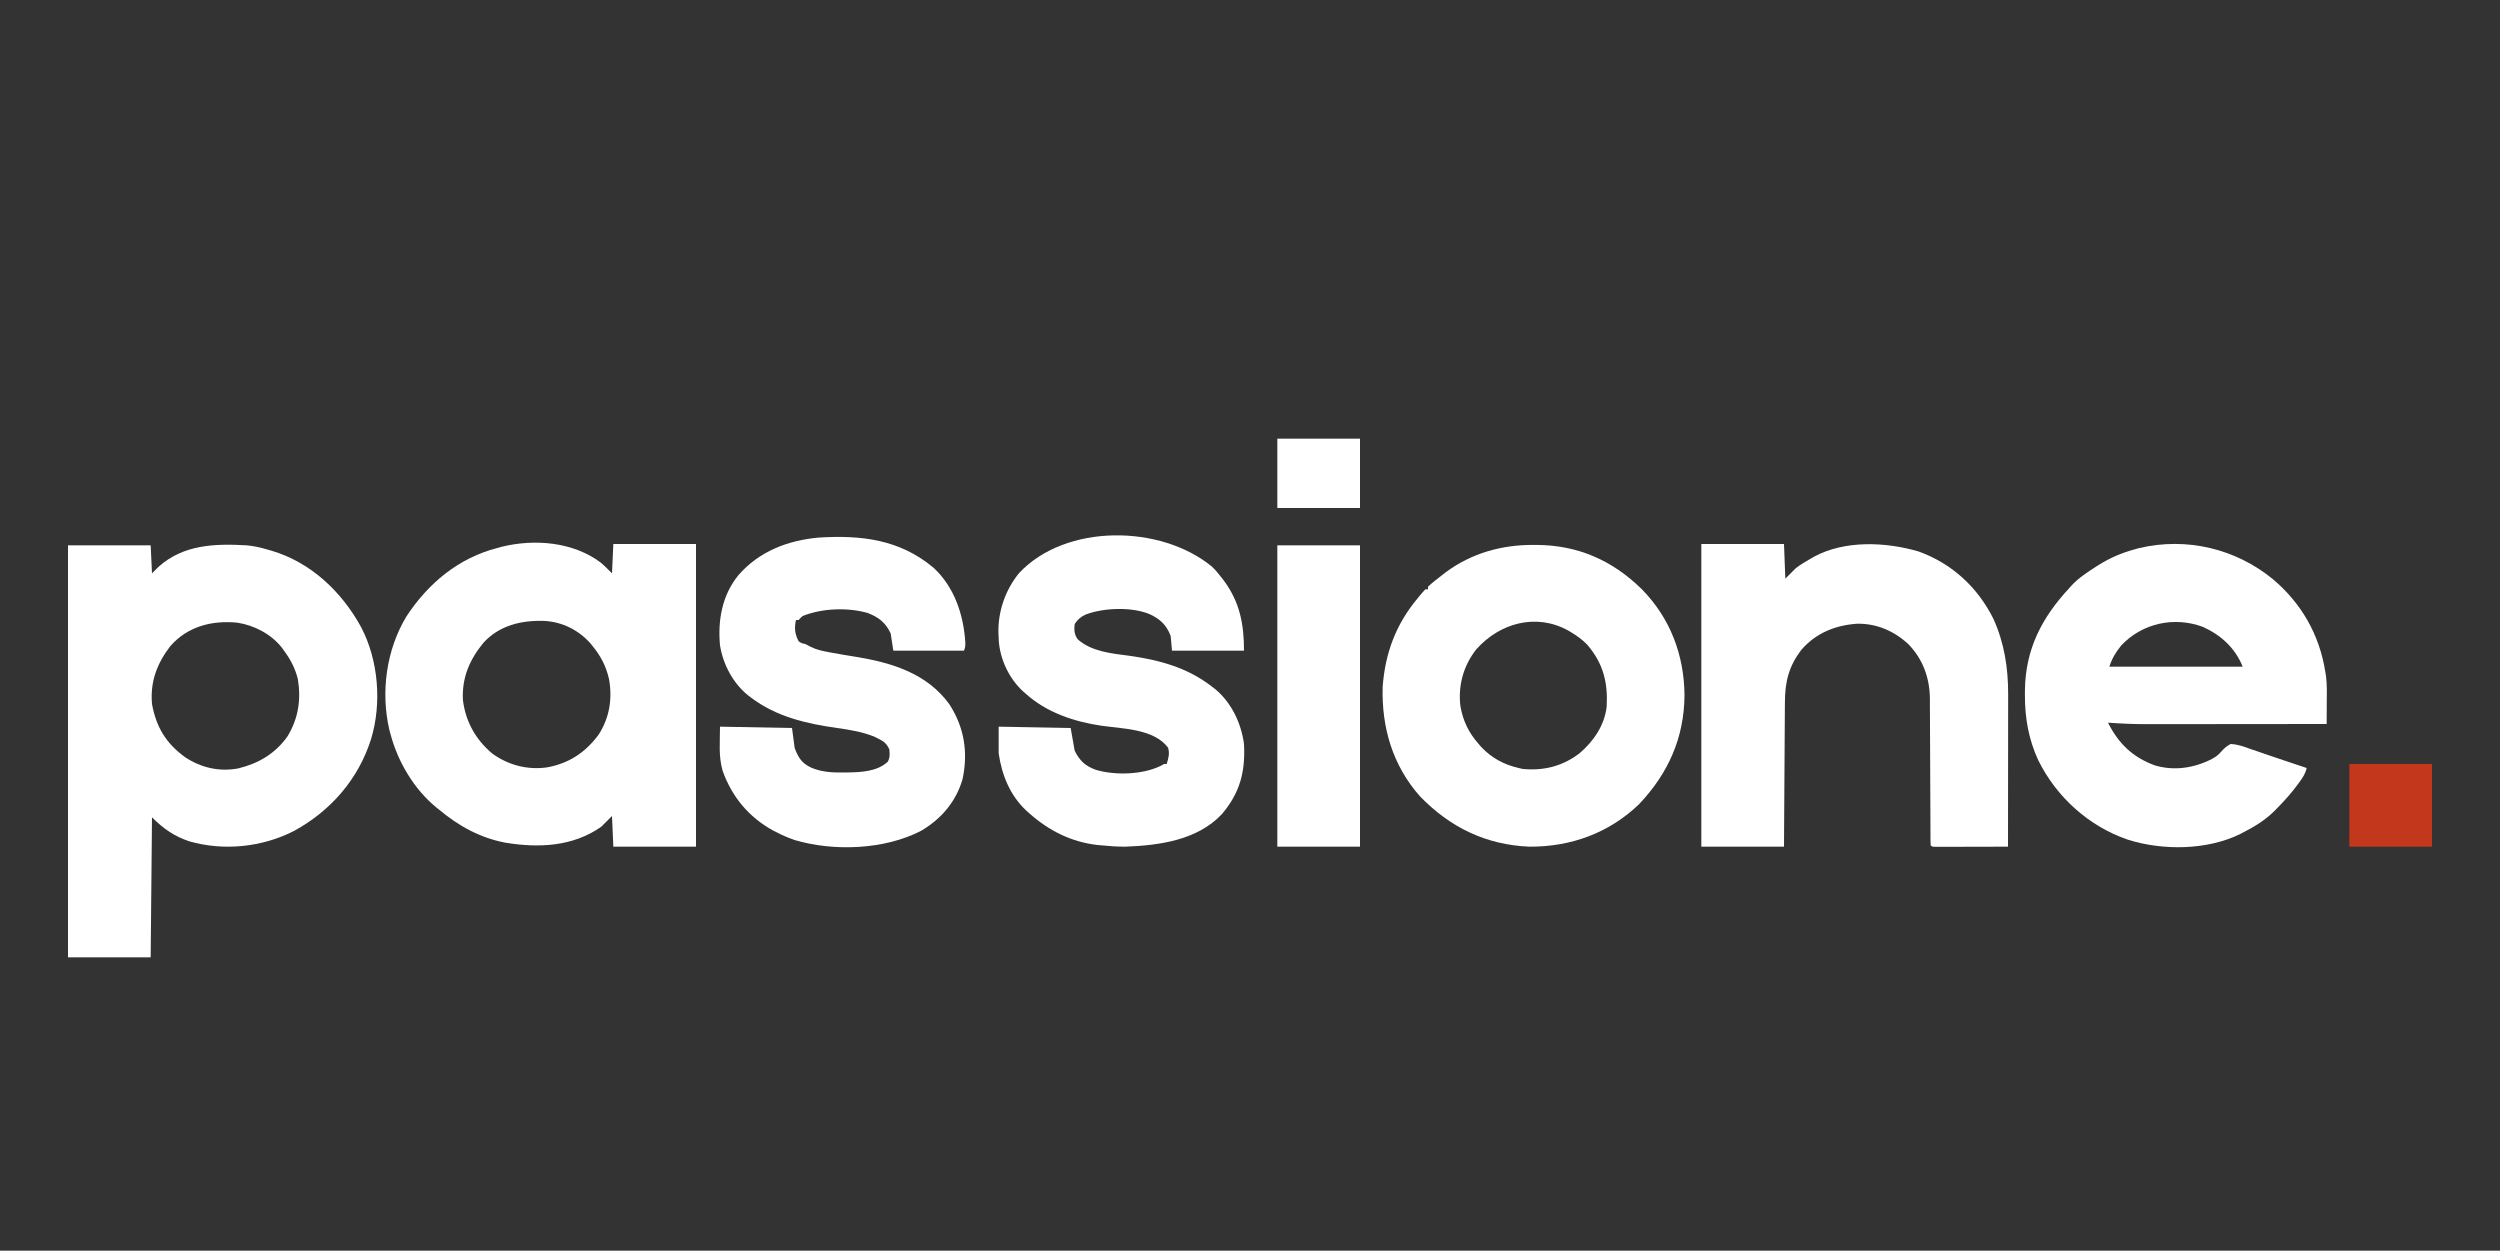 <?xml version="1.0" encoding="UTF-8"?>
<svg version="1.1" xmlns="http://www.w3.org/2000/svg" width="1875" height="938">
<rect width="100%" height="100%" fill="#333333" stroke="none"/>
<path d="M0 0 C20.46 0 40.92 0 62 0 C62.495 10.395 62.495 10.395 63 21 C64.65 19.35 66.3 17.7 68 16 C86.673 -0.629 110.188 -1.366 134 0 C139.156 0.472 144.038 1.522 149 3 C150.243 3.352 151.485 3.704 152.766 4.066 C182.233 12.856 205.293 34.779 219.812 61.312 C232.893 86.179 235.424 118.496 227.316 145.258 C217.807 175.374 197.163 199.08 169.547 214.18 C145.649 226.444 116.859 229.397 91 222 C79.623 218.203 71.45 212.45 63 204 C62.67 238.65 62.34 273.3 62 309 C41.54 309 21.08 309 0 309 C0 207.03 0 105.06 0 0 Z M76.719 75.594 C66.69 88.73 61.531 102.397 63 119 C66.175 136.461 73.627 148.609 87.852 158.918 C99.791 166.813 113.497 169.983 127.641 167.312 C142.851 163.618 155.544 156.172 164.691 143.164 C172.847 129.676 174.929 115.514 172.348 100.105 C170.289 92.092 166.928 85.612 162 79 C161.5 78.294 161 77.587 160.484 76.859 C152.483 66.595 139.693 59.952 127 58 C107.935 56.189 89.828 60.689 76.719 75.594 Z " fill="#FFFFFF" transform="translate(51,409)"/>
<path d="M0 0 C3.02 2.538 5.781 5.371 8.57 8.16 C8.9 0.9 9.23 -6.36 9.57 -13.84 C30.03 -13.84 50.49 -13.84 71.57 -13.84 C71.57 61.07 71.57 135.98 71.57 213.16 C51.11 213.16 30.65 213.16 9.57 213.16 C9.24 205.57 8.91 197.98 8.57 190.16 C5.93 192.8 3.29 195.44 0.57 198.16 C-20.723 213.191 -46.477 214.285 -71.43 210.16 C-90.699 206.458 -106.533 197.604 -121.43 185.16 C-122.068 184.646 -122.706 184.131 -123.363 183.602 C-139.854 170.049 -151.955 149.641 -157.43 129.16 C-157.748 128.013 -158.066 126.866 -158.395 125.684 C-165.006 97.228 -160.742 65.516 -145.613 40.492 C-129.354 15.682 -106.583 -3.37 -77.43 -10.84 C-76.374 -11.139 -75.318 -11.438 -74.23 -11.746 C-49.47 -17.845 -20.739 -15.443 0 0 Z M-87.848 60.23 C-98.191 72.847 -103.985 86.206 -103.273 102.805 C-101.419 118.979 -93.822 132.683 -81.43 143.16 C-69.466 151.989 -54.832 155.795 -40.133 153.688 C-23.649 150.682 -11.324 142.494 -1.43 129.098 C6.715 116.435 8.995 102.145 6.32 87.402 C4.009 77.409 0.099 70.092 -6.43 62.16 C-6.963 61.512 -7.497 60.863 -8.047 60.195 C-16.967 50.41 -29.009 44.582 -42.105 43.852 C-59.182 43.255 -75.843 47.087 -87.848 60.23 Z " fill="#FFFFFF" transform="translate(450.43,421.84)"/>
<path d="M0 0 C21.457 18.13 34.987 41.857 39.291 69.601 C39.466 70.663 39.641 71.725 39.821 72.819 C40.672 79.698 40.395 86.681 40.354 93.601 C40.348 95.058 40.344 96.515 40.34 97.972 C40.329 101.515 40.312 105.058 40.291 108.601 C21.271 108.624 2.25 108.642 -16.77 108.652 C-25.603 108.658 -34.436 108.665 -43.27 108.676 C-50.975 108.686 -58.681 108.692 -66.387 108.695 C-70.461 108.696 -74.534 108.699 -78.608 108.706 C-82.456 108.713 -86.304 108.715 -90.152 108.714 C-91.551 108.714 -92.951 108.716 -94.35 108.72 C-104.178 108.746 -113.912 108.312 -123.709 107.601 C-115.86 123.213 -105.279 133.497 -88.709 139.601 C-74.208 143.958 -59.219 141.702 -45.834 134.851 C-43.055 133.328 -40.972 131.916 -38.935 129.474 C-36.63 126.888 -34.804 125.182 -31.709 123.601 C-26.182 123.86 -21.289 125.719 -16.146 127.601 C-14.686 128.095 -13.224 128.585 -11.76 129.071 C-8.81 130.058 -5.871 131.072 -2.939 132.111 C0.954 133.49 4.865 134.795 8.791 136.077 C14.305 137.878 19.804 139.72 25.291 141.601 C24.416 145.757 22.378 148.707 19.916 152.101 C19.471 152.716 19.026 153.332 18.568 153.967 C13.917 160.286 8.796 166.018 3.291 171.601 C2.417 172.487 1.543 173.374 0.643 174.288 C-6.166 180.837 -13.374 185.318 -21.709 189.601 C-22.624 190.084 -23.539 190.567 -24.482 191.065 C-49.339 203.345 -82.68 203.639 -108.834 195.351 C-138.046 185.367 -162.412 163.391 -176.01 135.782 C-183.22 120.309 -186.103 103.846 -186.021 86.851 C-186.016 85.618 -186.01 84.386 -186.004 83.117 C-185.595 52.366 -173.307 28.792 -152.709 6.601 C-151.881 5.674 -151.881 5.674 -151.037 4.729 C-145.71 -0.98 -139.249 -5.211 -132.709 -9.399 C-132.142 -9.762 -131.576 -10.125 -130.992 -10.5 C-122.35 -15.94 -113.583 -19.715 -103.709 -22.399 C-102.571 -22.719 -101.433 -23.039 -100.26 -23.368 C-64.699 -31.672 -28.02 -22.944 0 0 Z M-113.709 49.601 C-117.923 54.829 -120.563 59.164 -122.709 65.601 C-89.709 65.601 -56.709 65.601 -22.709 65.601 C-28.351 51.495 -39.101 41.77 -52.838 35.644 C-74.244 27.867 -97.923 32.965 -113.709 49.601 Z " fill="#FFFFFF" transform="translate(1704.709,434.399)"/>
<path d="M0 0 C20.46 0 40.92 0 62 0 C62.33 8.58 62.66 17.16 63 26 C65.64 23.36 68.28 20.72 71 18 C74.499 15.363 78.203 13.182 82 11 C82.791 10.536 83.583 10.072 84.398 9.594 C107.485 -2.985 138.436 -1.602 163 5.625 C187.909 14.658 207.106 32.269 219 56 C227.234 74.112 230.175 93.026 230.114 112.793 C230.114 114.034 230.114 115.274 230.114 116.552 C230.113 119.921 230.108 123.29 230.101 126.659 C230.095 130.192 230.095 133.724 230.093 137.257 C230.09 143.933 230.082 150.608 230.072 157.284 C230.061 164.89 230.055 172.496 230.05 180.101 C230.04 195.734 230.022 211.367 230 227 C222.585 227.023 215.171 227.041 207.756 227.052 C204.314 227.057 200.871 227.064 197.428 227.075 C193.474 227.088 189.52 227.093 185.566 227.098 C183.704 227.105 183.704 227.105 181.804 227.113 C180.663 227.113 179.522 227.113 178.346 227.114 C177.336 227.116 176.325 227.118 175.284 227.12 C173 227 173 227 172 226 C171.899 224.484 171.866 222.963 171.862 221.443 C171.857 220.457 171.851 219.472 171.845 218.457 C171.844 217.367 171.843 216.276 171.842 215.153 C171.837 214.012 171.832 212.87 171.827 211.694 C171.816 209.203 171.808 206.713 171.801 204.223 C171.789 200.275 171.77 196.327 171.748 192.379 C171.686 181.151 171.632 169.922 171.599 158.693 C171.58 152.496 171.551 146.3 171.511 140.103 C171.49 136.828 171.476 133.552 171.472 130.277 C171.467 126.608 171.444 122.939 171.417 119.27 C171.42 118.202 171.423 117.134 171.426 116.034 C171.256 100.45 166.274 86.582 155.418 75.254 C144.683 65.247 131.221 59.374 116.402 59.816 C100.325 61.045 86.292 66.692 75.387 78.934 C65.514 91.618 62.713 103.279 62.681 119.151 C62.666 120.909 62.666 120.909 62.651 122.702 C62.62 126.544 62.603 130.385 62.586 134.227 C62.567 136.903 62.548 139.579 62.527 142.255 C62.481 148.559 62.444 154.862 62.411 161.166 C62.368 169.055 62.313 176.943 62.258 184.832 C62.159 198.888 62.081 212.944 62 227 C41.54 227 21.08 227 0 227 C0 152.09 0 77.18 0 0 Z " fill="#FFFFFF" transform="translate(1276,408)"/>
<path d="M0 0 C0.685 0.002 1.371 0.004 2.077 0.006 C33.166 0.145 58.95 11.466 81 33.062 C102.407 54.681 112.97 82.581 113.188 112.812 C112.932 144.735 100.939 171.463 79.062 194.5 C56.519 216.155 27.9 226.501 -3.188 226.312 C-35.759 224.953 -62.799 211.793 -85.367 188.375 C-105.762 165.267 -114.083 136.778 -113.188 106.312 C-111.313 81.242 -103.297 59.601 -87.188 40.312 C-86.248 39.145 -86.248 39.145 -85.289 37.953 C-83.98 36.357 -82.594 34.824 -81.188 33.312 C-80.528 33.312 -79.868 33.312 -79.188 33.312 C-79.188 32.653 -79.188 31.992 -79.188 31.312 C-75.72 28.076 -71.933 25.219 -68.188 22.312 C-67.397 21.696 -66.607 21.08 -65.793 20.445 C-46.457 6.149 -23.832 -0.131 0 0 Z M-42.973 78.316 C-52.581 90.48 -56.699 105.339 -54.906 120.727 C-53.097 131.685 -48.567 141.068 -41.188 149.312 C-40.592 150.001 -39.996 150.689 -39.383 151.398 C-31.749 159.665 -22.112 164.839 -11.188 167.312 C-10.239 167.539 -9.29 167.766 -8.312 168 C7.46 169.577 21.778 166 34.469 156.277 C44.998 147.287 53.214 135.326 54.812 121.312 C55.832 103.177 52.273 88.972 40.273 74.859 C36.523 70.977 32.439 68.063 27.812 65.312 C27.145 64.914 26.477 64.516 25.789 64.105 C1.676 50.966 -25.403 58.594 -42.973 78.316 Z " fill="#FFFFFF" transform="translate(1150.188,408.688)"/>
<path d="M0 0 C2.583 2.502 4.819 5.143 7 8 C7.584 8.749 8.168 9.498 8.77 10.27 C20.859 26.574 24 43.059 24 63 C6.18 63 -11.64 63 -30 63 C-30.33 59.37 -30.66 55.74 -31 52 C-34.066 43.865 -38.768 39.335 -46.625 35.688 C-59.982 29.973 -81.54 30.767 -95 36 C-98.64 37.767 -100.718 39.578 -103 43 C-103.495 47.377 -103.389 50.904 -100.641 54.523 C-90.454 63.691 -75.108 65.129 -62.125 66.812 C-39.26 70.034 -18.499 75.638 0 90 C1.249 90.947 1.249 90.947 2.523 91.914 C14.741 102.205 21.895 117.378 24 133 C25.11 153.849 20.922 169.696 7.438 185.562 C-10.935 205.167 -39.485 209.046 -65 210 C-71.039 210.036 -76.995 209.611 -83 209 C-84.11 208.898 -85.22 208.796 -86.363 208.691 C-105.852 206.337 -122.414 197.943 -137 185 C-137.732 184.352 -138.464 183.703 -139.219 183.035 C-151.532 171.456 -157.58 156.431 -160 140 C-160 133.4 -160 126.8 -160 120 C-142.18 120.33 -124.36 120.66 -106 121 C-105.01 126.61 -104.02 132.22 -103 138 C-99.253 145.592 -95.027 149.512 -87.062 152.387 C-72.615 156.683 -51.938 156.061 -38.312 149.312 C-37.549 148.879 -36.786 148.446 -36 148 C-35.34 148 -34.68 148 -34 148 C-32.645 143.612 -31.641 140.243 -32.938 135.75 C-43.552 121.597 -66.915 121.58 -82.922 119.293 C-103.56 116.261 -124.376 109.289 -140 95 C-140.632 94.448 -141.263 93.897 -141.914 93.328 C-152.269 83.748 -159.074 69.29 -159.941 55.148 C-159.961 54.439 -159.98 53.73 -160 53 C-160.05 52.188 -160.101 51.376 -160.152 50.539 C-160.756 34.059 -155.142 17.603 -144.68 4.793 C-109.687 -32.559 -38.311 -31.607 0 0 Z " fill="#FFFFFF" transform="translate(909,425)"/>
<path d="M0 0 C15.658 14.482 22.551 35.303 23.836 56.051 C23.852 59.203 23.852 59.203 22.852 62.203 C5.362 62.203 -12.128 62.203 -30.148 62.203 C-30.808 57.913 -31.468 53.623 -32.148 49.203 C-36.135 41.002 -41.08 37.139 -49.523 33.891 C-64.549 29.635 -83.607 30.375 -98.148 36.203 C-99.893 37.743 -99.893 37.743 -101.148 39.203 C-101.808 39.203 -102.468 39.203 -103.148 39.203 C-104.531 45.11 -104.051 49.782 -101.148 55.203 C-98.96 56.663 -98.96 56.663 -96.148 57.203 C-94.934 57.823 -93.73 58.465 -92.535 59.121 C-88.164 61.339 -83.95 62.345 -79.148 63.203 C-78.296 63.366 -77.444 63.528 -76.566 63.695 C-70.704 64.794 -64.822 65.754 -58.935 66.703 C-31.835 71.078 -5.118 79.004 11.789 102.266 C23.012 119.578 26.004 138.052 21.852 158.203 C17.141 175.194 5.683 188.611 -9.492 197.387 C-36.782 211.503 -74.671 212.881 -103.82 204.332 C-108.804 202.642 -113.487 200.642 -118.148 198.203 C-118.942 197.797 -119.737 197.391 -120.555 196.973 C-138.627 186.968 -151.283 171.71 -158.18 152.301 C-161.354 141.117 -160.148 131.354 -160.148 119.203 C-142.328 119.533 -124.508 119.863 -106.148 120.203 C-105.158 127.628 -105.158 127.628 -104.148 135.203 C-101.226 142.939 -98.648 146.805 -91.148 150.203 C-83.547 153.177 -76.442 153.679 -68.336 153.578 C-67.189 153.57 -66.042 153.562 -64.86 153.554 C-54.454 153.379 -42.315 152.959 -34.273 145.453 C-32.645 142.196 -32.77 139.797 -33.148 136.203 C-35.19 131.83 -37.34 130.153 -41.648 128.078 C-42.608 127.601 -43.567 127.124 -44.555 126.633 C-53.612 123.029 -62.836 121.529 -72.455 120.184 C-95.733 116.881 -118.062 111.729 -137.148 97.203 C-137.832 96.684 -138.515 96.164 -139.219 95.629 C-150.487 86.439 -157.863 72.503 -160.148 58.203 C-161.884 39.431 -158.583 20.68 -146.461 5.73 C-130.868 -12.285 -109.298 -20.579 -85.895 -22.629 C-53.932 -24.581 -25.318 -21.175 0 0 Z " fill="#FFFFFF" transform="translate(700.148,425.797)"/>
<path d="M0 0 C20.46 0 40.92 0 62 0 C62 74.58 62 149.16 62 226 C41.54 226 21.08 226 0 226 C0 151.42 0 76.84 0 0 Z " fill="#FFFFFF" transform="translate(958,409)"/>
<path d="M0 0 C20.46 0 40.92 0 62 0 C62 20.46 62 40.92 62 62 C41.54 62 21.08 62 0 62 C0 41.54 0 21.08 0 0 Z " fill="#C3381C" transform="translate(1762,573)"/>
<path d="M0 0 C20.46 0 40.92 0 62 0 C62 17.16 62 34.32 62 52 C41.54 52 21.08 52 0 52 C0 34.84 0 17.68 0 0 Z " fill="#FFFFFF" transform="translate(958,329)"/>
</svg>
